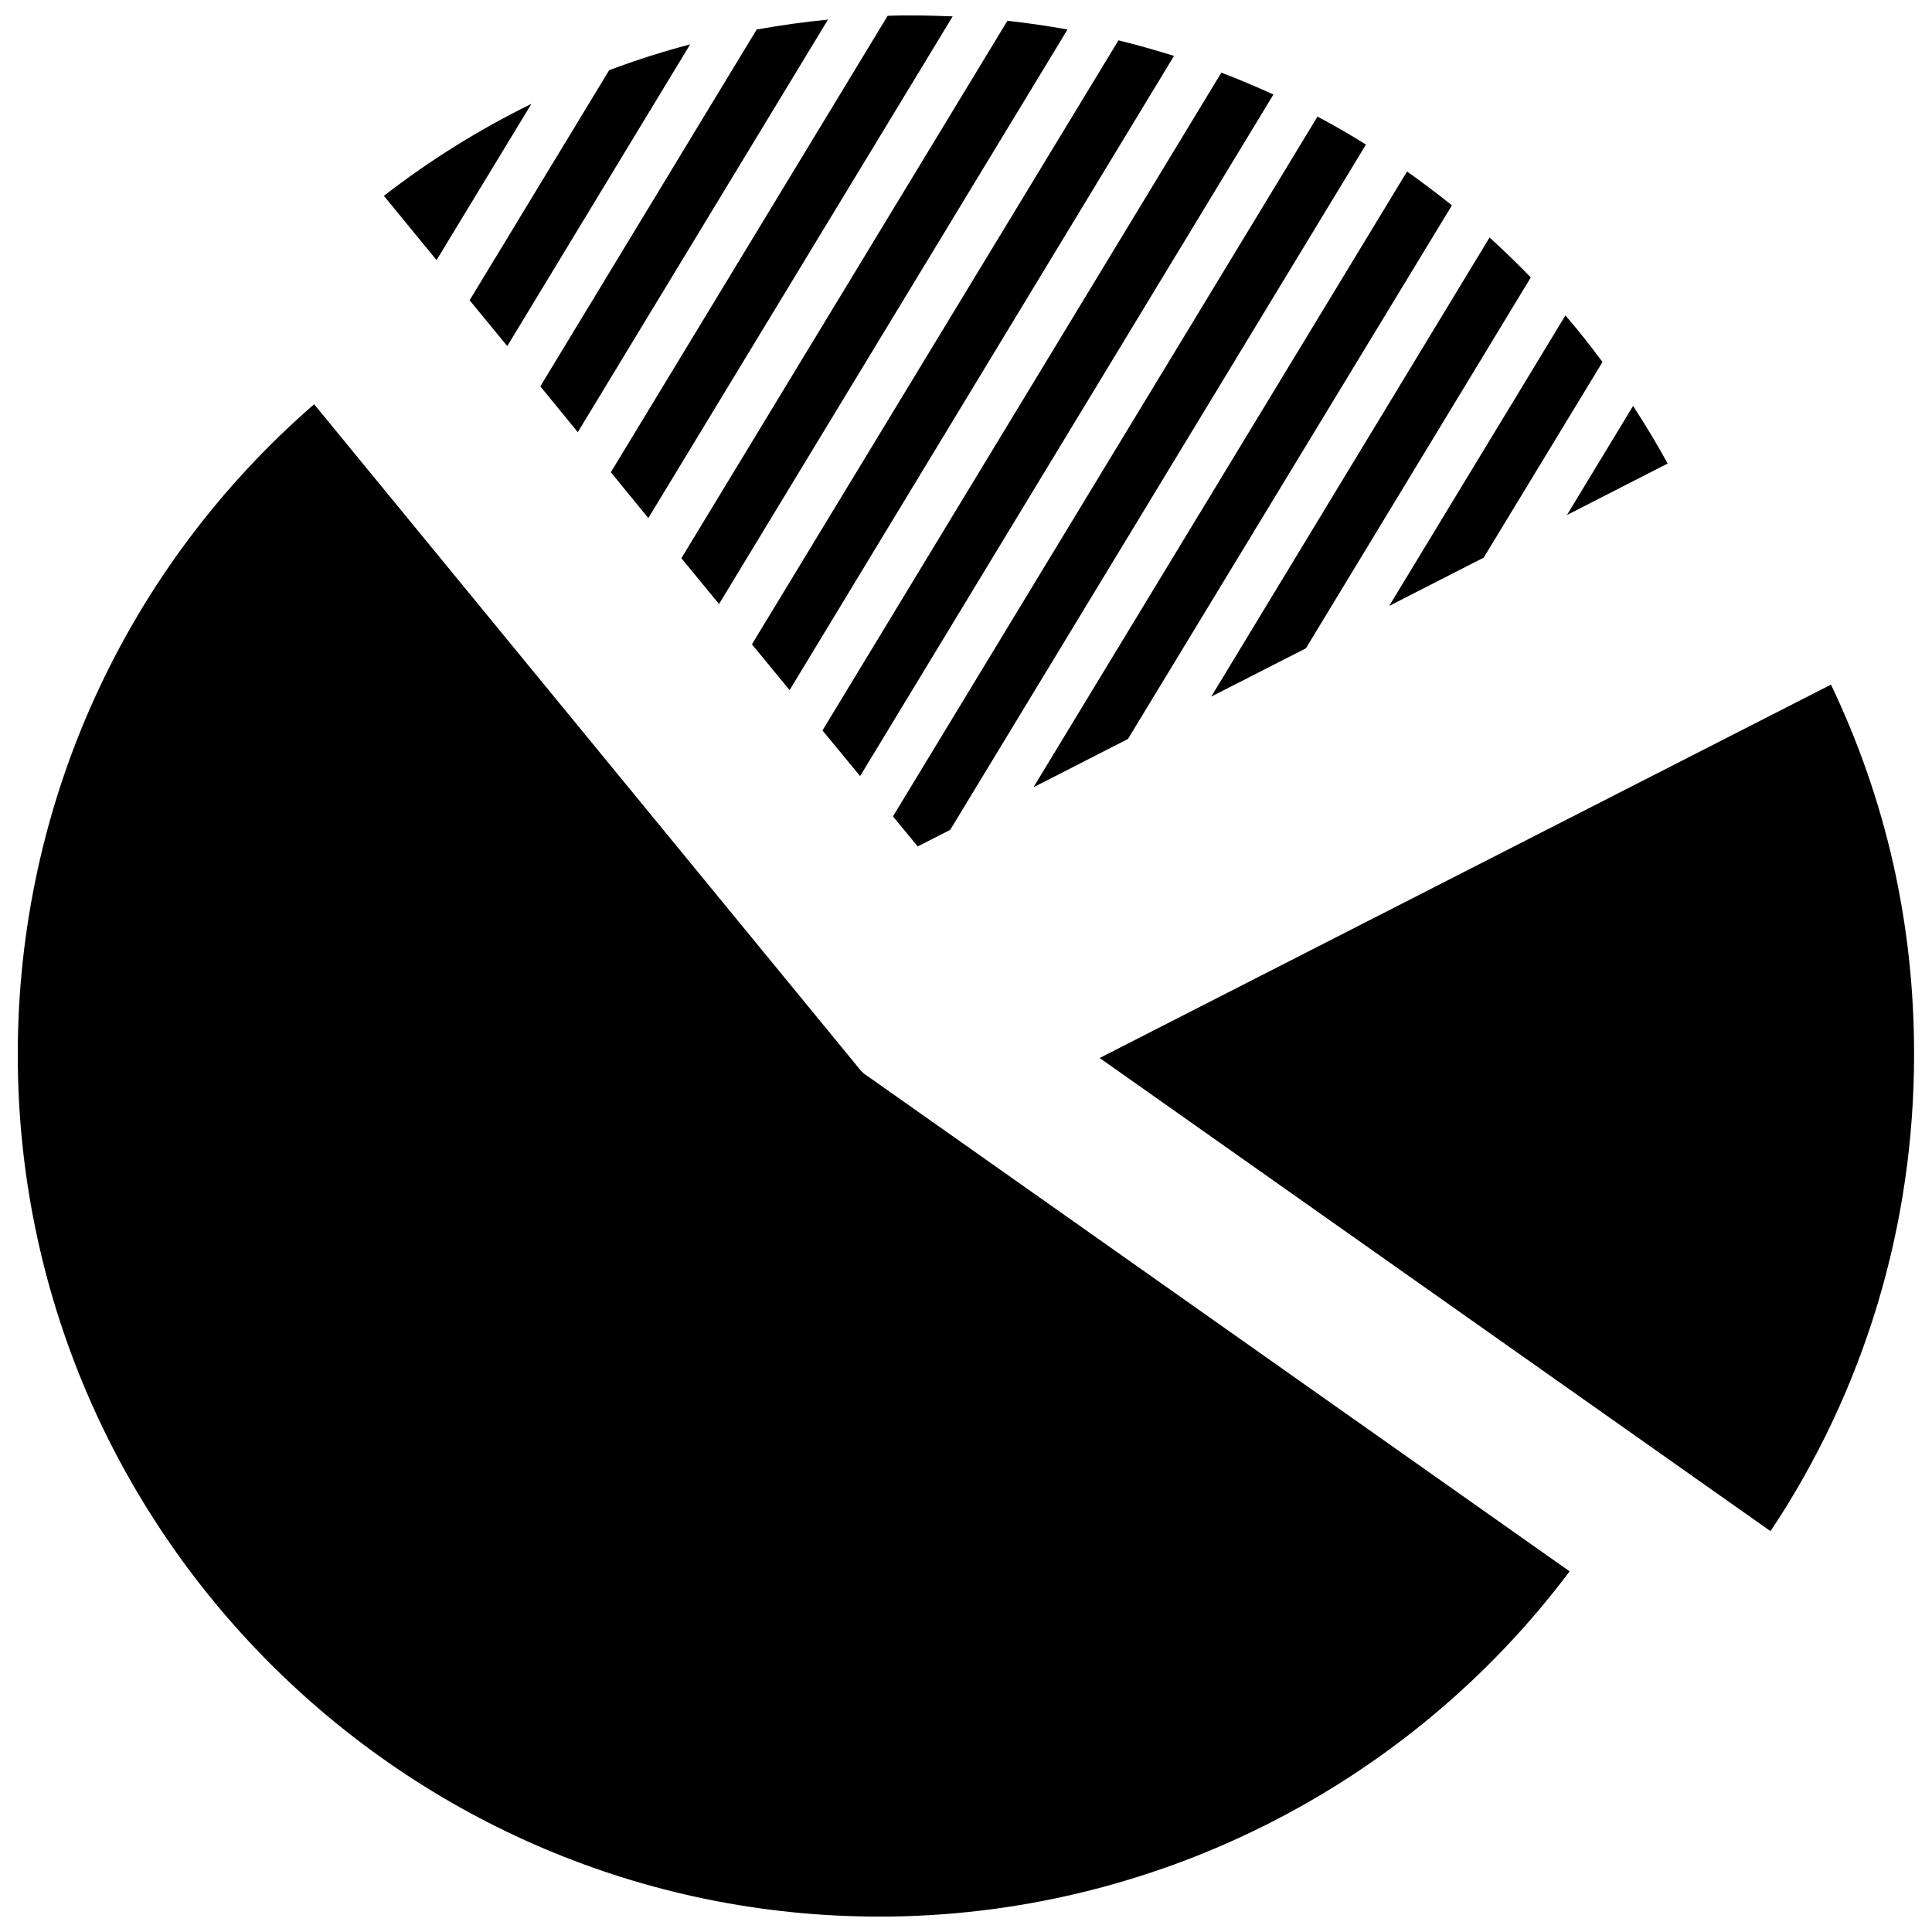 <?xml version="1.0" encoding="UTF-8"?>
<!-- Uploaded to: SVG Find, www.svgrepo.com, Generator: SVG Find Mixer Tools -->
<svg width="800px" height="800px" version="1.1" viewBox="144 144 512 512" xmlns="http://www.w3.org/2000/svg">
 <defs>
  <clipPath id="c">
   <path d="m148.09 251h411.91v400.9h-411.91z"/>
  </clipPath>
  <clipPath id="b">
   <path d="m305 148.09h92v133.91h-92z"/>
  </clipPath>
  <clipPath id="a">
   <path d="m435 325h216.9v225h-216.9z"/>
  </clipPath>
 </defs>
 <g clip-path="url(#c)">
  <path d="m372.04 427.61-144.79-176.48c-50.027 43.43-78.543 105.9-78.543 172.36 0 125.95 102.43 228.43 228.38 228.43 71.895 0 139.81-34.109 182.88-91.492l-186.61-131.64c-0.504-0.301-0.906-0.703-1.312-1.16z"/>
 </g>
 <path d="m585.95 266.84c-2.871-5.238-5.945-10.328-9.168-15.266l-17.531 28.918z"/>
 <path d="m537.19 291.78 31.488-51.844c-3.125-4.231-6.398-8.363-9.824-12.344l-46.703 76.98z"/>
 <path d="m490.08 315.81 59.602-98.293c-3.527-3.629-7.152-7.152-10.934-10.578l-73.758 121.67z"/>
 <path d="m442.92 339.84 85.852-141.42c-3.879-3.125-7.859-6.098-11.891-8.969l-99 163.18z"/>
 <path d="m387.2 368.31 8.613-4.383 110.18-181.62c-4.18-2.621-8.465-5.09-12.848-7.406l-112.5 185.45z"/>
 <path d="m371.94 349.67 109.53-180.62c-4.535-2.066-9.117-4.031-13.805-5.793l-105.7 174.32z"/>
 <path d="m353.25 326.89 101.87-168.07c-4.84-1.512-9.777-2.922-14.715-4.129l-97.133 160.06z"/>
 <path d="m334.55 304.07 92.348-152.25c-5.238-0.957-10.578-1.715-15.922-2.316l-86.402 142.43z"/>
 <g clip-path="url(#b)">
  <path d="m315.81 281.3 80.66-132.96c-3.629-0.148-7.305-0.25-10.984-0.25-2.066 0-4.133 0-6.246 0.102l-73.355 120.96z"/>
 </g>
 <path d="m297.12 258.53 66.301-109.33c-6.348 0.605-12.645 1.512-18.895 2.621l-57.332 94.566z"/>
 <path d="m278.43 235.71 48.465-79.953c-7.254 1.914-14.41 4.18-21.461 6.852l-36.98 60.961z"/>
 <path d="m284.83 171.52c-13.754 6.75-26.902 14.914-39.094 24.383l13.957 17.027z"/>
 <g clip-path="url(#a)">
  <path d="m629.23 325.43-193.81 98.949 177.79 125.4c24.938-37.484 38.039-81.012 38.039-126.3 0.047-34.41-7.356-67.359-22.02-98.043z"/>
 </g>
</svg>